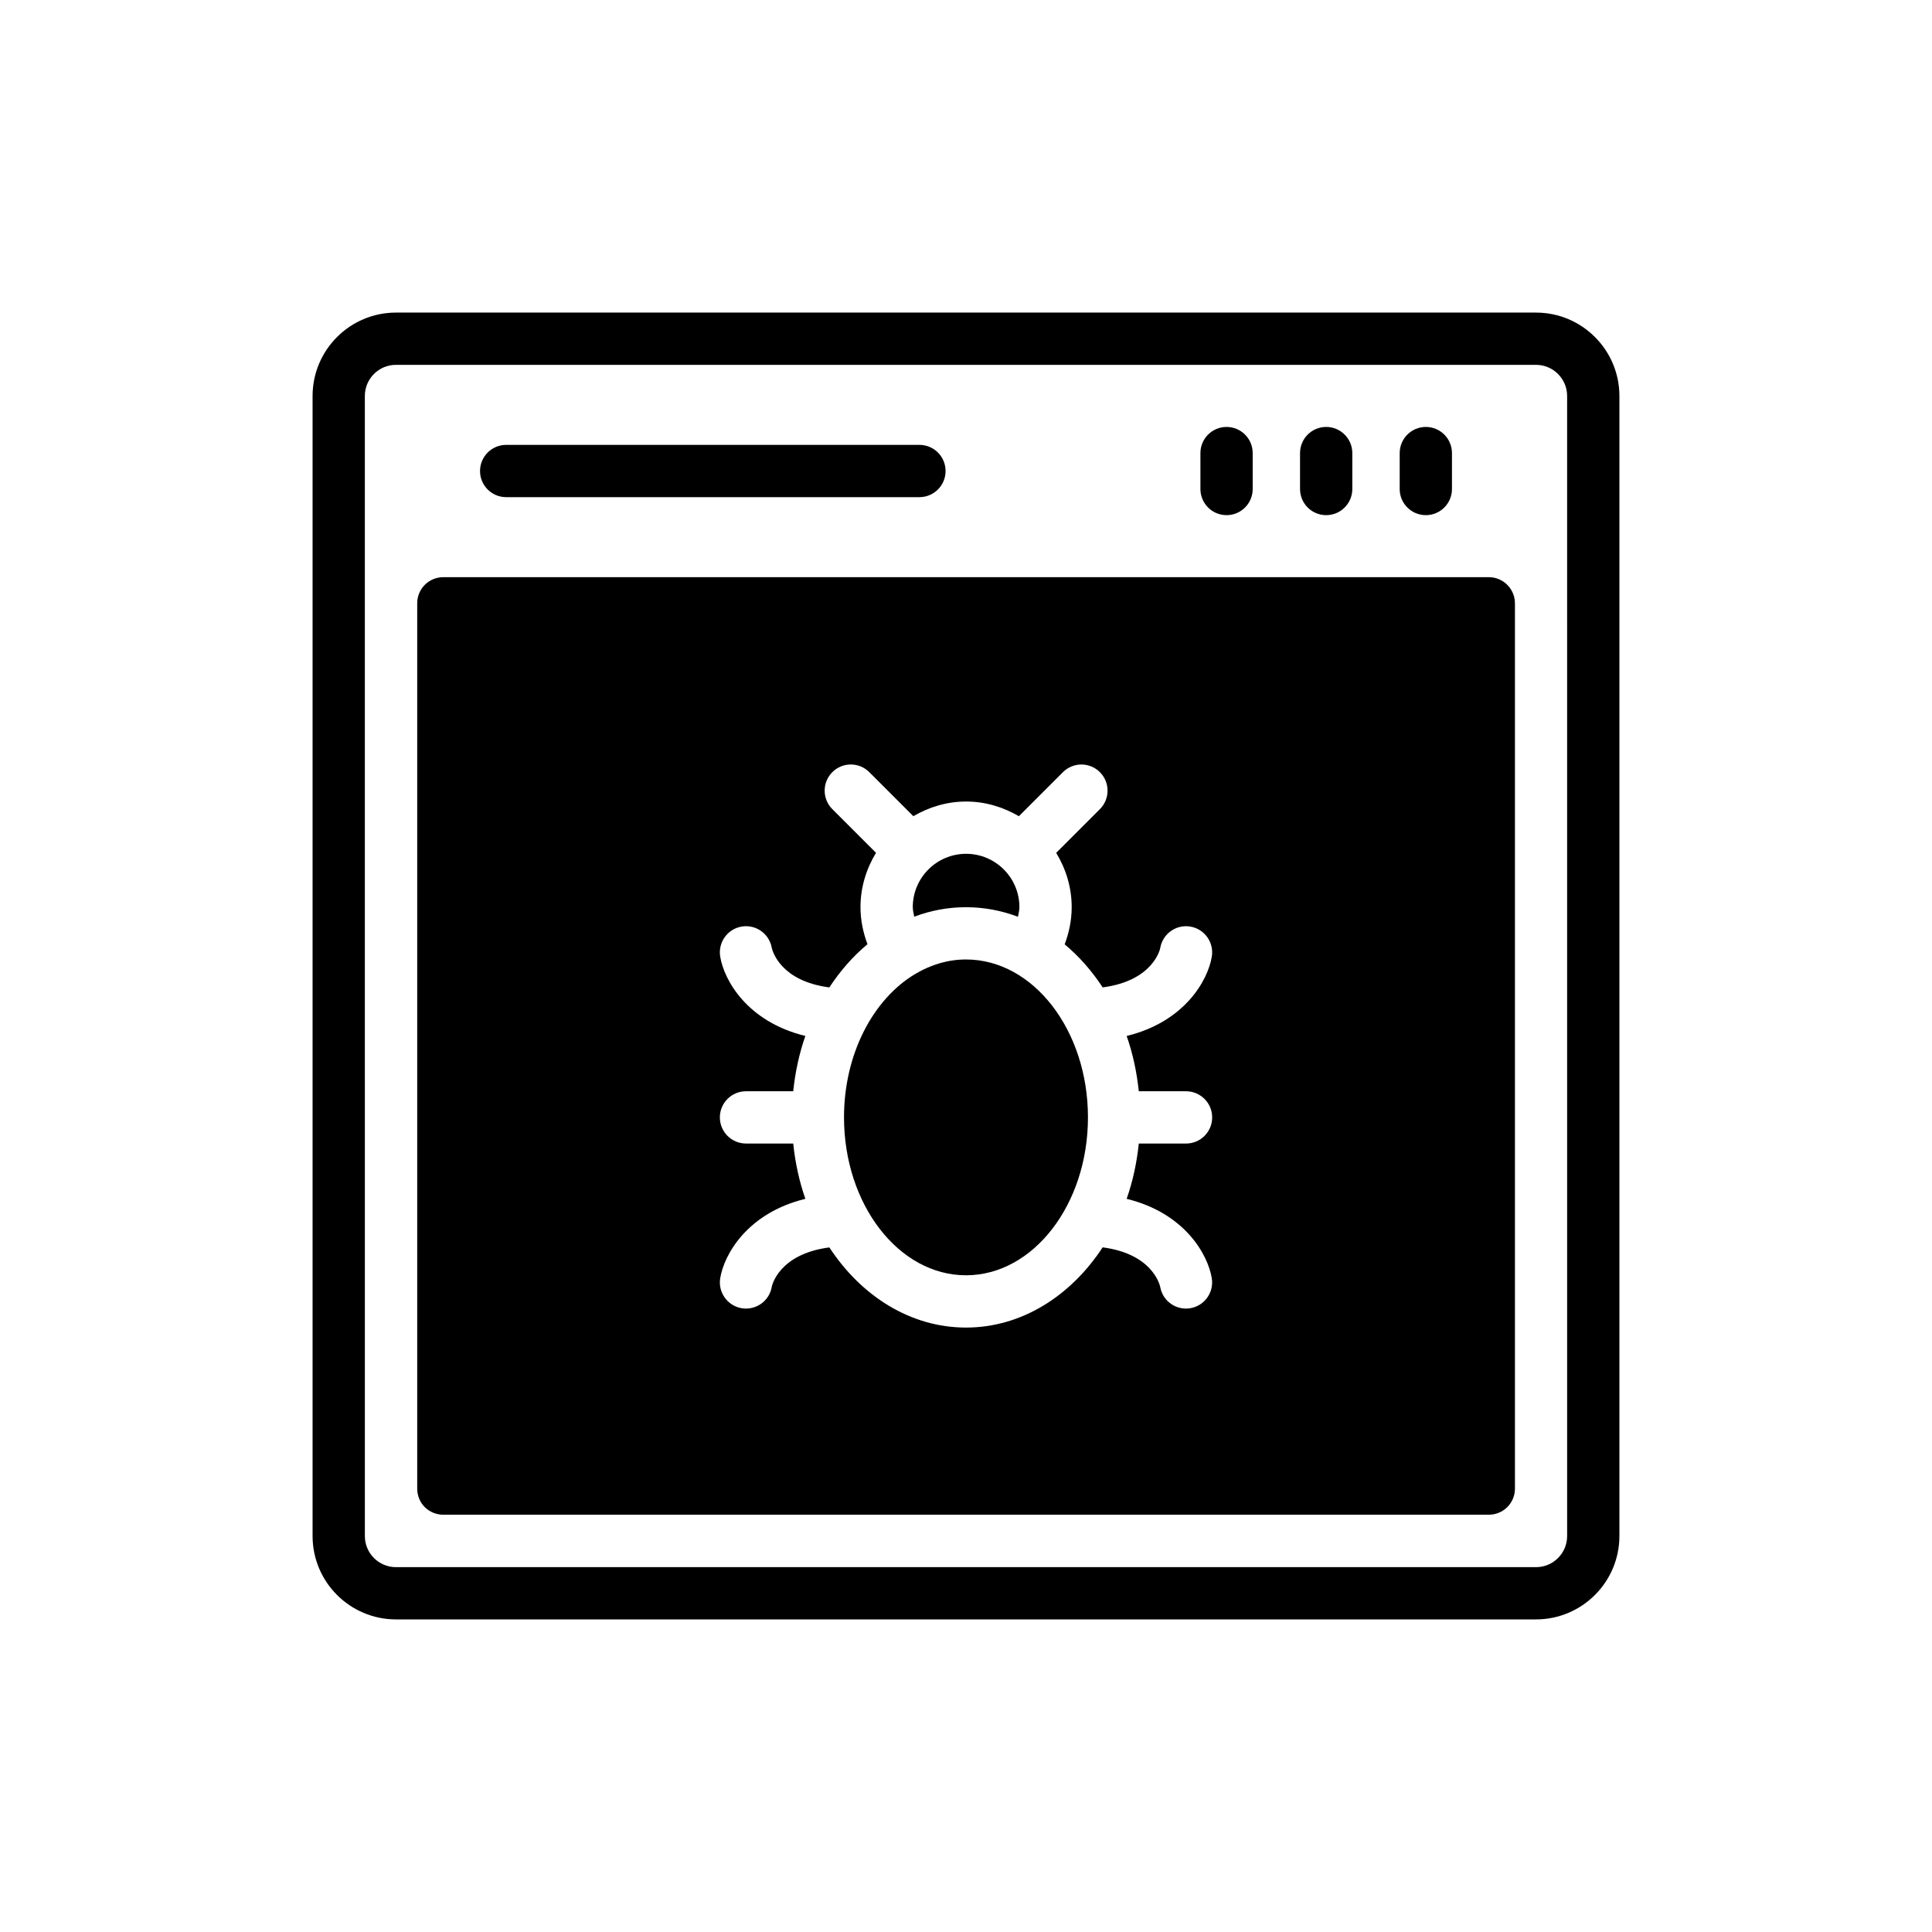<?xml version="1.0" encoding="UTF-8"?>
<!-- Uploaded to: SVG Repo, www.svgrepo.com, Generator: SVG Repo Mixer Tools -->
<svg fill="#000000" width="800px" height="800px" version="1.1" viewBox="144 144 512 512" xmlns="http://www.w3.org/2000/svg">
 <g>
  <path d="m551.06 226.84h-302.13c-12.184 0-22.094 9.914-22.094 22.094v302.13c0 12.184 9.91 22.094 22.094 22.094h302.13c12.184 0 22.098-9.914 22.098-22.094v-302.13c0-12.18-9.914-22.094-22.098-22.094zm8.246 324.23c0 4.547-3.699 8.242-8.246 8.242h-302.13c-4.547 0-8.238-3.695-8.238-8.242l-0.004-302.14c0-4.547 3.691-8.242 8.238-8.242h302.13c4.547 0 8.246 3.695 8.246 8.242z"/>
  <path d="m521.86 280.52c3.828 0 6.926-3.102 6.926-6.926v-9.523c0-3.824-3.098-6.926-6.926-6.926s-6.926 3.102-6.926 6.926v9.523c-0.004 3.824 3.098 6.926 6.926 6.926z"/>
  <path d="m495.45 280.52c3.828 0 6.926-3.102 6.926-6.926v-9.523c0-3.824-3.098-6.926-6.926-6.926s-6.926 3.102-6.926 6.926v9.523c0 3.824 3.098 6.926 6.926 6.926z"/>
  <path d="m469.05 280.52c3.828 0 6.926-3.102 6.926-6.926v-9.523c0-3.824-3.098-6.926-6.926-6.926s-6.926 3.102-6.926 6.926v9.523c0 3.824 3.098 6.926 6.926 6.926z"/>
  <path d="m278.14 275.75h109.52c3.828 0 6.926-3.102 6.926-6.926s-3.098-6.926-6.926-6.926h-109.52c-3.828 0-6.926 3.102-6.926 6.926-0.004 3.824 3.098 6.926 6.926 6.926z"/>
  <path d="m400 384.42c4.793 0 9.414 0.887 13.766 2.531 0.156-0.848 0.387-1.676 0.387-2.555 0-7.793-6.34-14.129-14.129-14.129-7.793 0-14.129 6.34-14.129 14.129 0 0.871 0.23 1.695 0.383 2.535 4.332-1.633 8.945-2.512 13.723-2.512z"/>
  <path d="m400 398.27c-4.75 0-9.246 1.367-13.312 3.758-0.016 0.012-0.023 0.027-0.039 0.039-0.027 0.02-0.059 0.02-0.086 0.035-11.129 6.617-18.891 21.148-18.891 38.012 0 23.074 14.504 41.848 32.324 41.848 17.824 0 32.324-18.77 32.324-41.848 0.004-23.074-14.496-41.844-32.32-41.844z"/>
  <path d="m538.55 296.96h-277.06c-3.879 0-6.926 3.117-6.926 6.926v234.6c0 3.879 3.047 6.926 6.926 6.926h277.06c3.809 0 6.926-3.047 6.926-6.926v-234.6c0-3.812-3.117-6.93-6.926-6.93zm-73.414 185.79c0.609 3.773-1.953 7.332-5.731 7.949-0.371 0.062-0.75 0.086-1.117 0.086-3.301 0-6.211-2.359-6.812-5.703-0.23-1.066-2.457-8.848-15.266-10.52-8.457 12.922-21.531 21.258-36.211 21.258-14.676 0-27.746-8.328-36.211-21.242-13.52 1.766-15.238 10.297-15.25 10.391-0.555 3.402-3.496 5.816-6.832 5.816-0.367 0-0.746-0.027-1.117-0.086-3.773-0.617-6.336-4.172-5.731-7.949 1.023-6.289 7.18-17.293 22.57-21.047-1.609-4.602-2.684-9.527-3.215-14.656h-12.516c-3.828 0-6.926-3.102-6.926-6.926 0-3.824 3.098-6.926 6.926-6.926h12.516c0.531-5.129 1.605-10.055 3.215-14.656-15.395-3.754-21.551-14.762-22.57-21.047-0.609-3.773 1.957-7.332 5.731-7.949 3.754-0.605 7.258 1.902 7.93 5.613 0.23 1.066 2.457 8.848 15.266 10.52 2.879-4.394 6.277-8.266 10.109-11.449-1.176-3.125-1.855-6.426-1.855-9.828 0-5.281 1.559-10.176 4.113-14.395l-11.578-11.578c-2.707-2.703-2.707-7.09 0-9.797 2.707-2.707 7.09-2.707 9.797 0l11.672 11.672c4.129-2.406 8.867-3.887 13.984-3.887 5.117 0 9.855 1.48 13.988 3.891l11.676-11.672c2.707-2.707 7.09-2.707 9.793 0 2.707 2.707 2.707 7.094 0 9.797l-11.582 11.582c2.555 4.219 4.109 9.109 4.109 14.391 0 3.418-0.684 6.727-1.863 9.855 3.816 3.176 7.199 7.031 10.07 11.41 13.52-1.766 15.238-10.301 15.25-10.391 0.617-3.773 4.18-6.348 7.949-5.731 3.773 0.617 6.34 4.172 5.731 7.949-1.023 6.289-7.176 17.293-22.57 21.047 1.609 4.602 2.684 9.527 3.215 14.656h12.52c3.828 0 6.926 3.102 6.926 6.926s-3.098 6.926-6.926 6.926h-12.52c-0.531 5.129-1.605 10.055-3.215 14.656 15.383 3.75 21.539 14.758 22.559 21.043z"/>
 </g>
</svg>